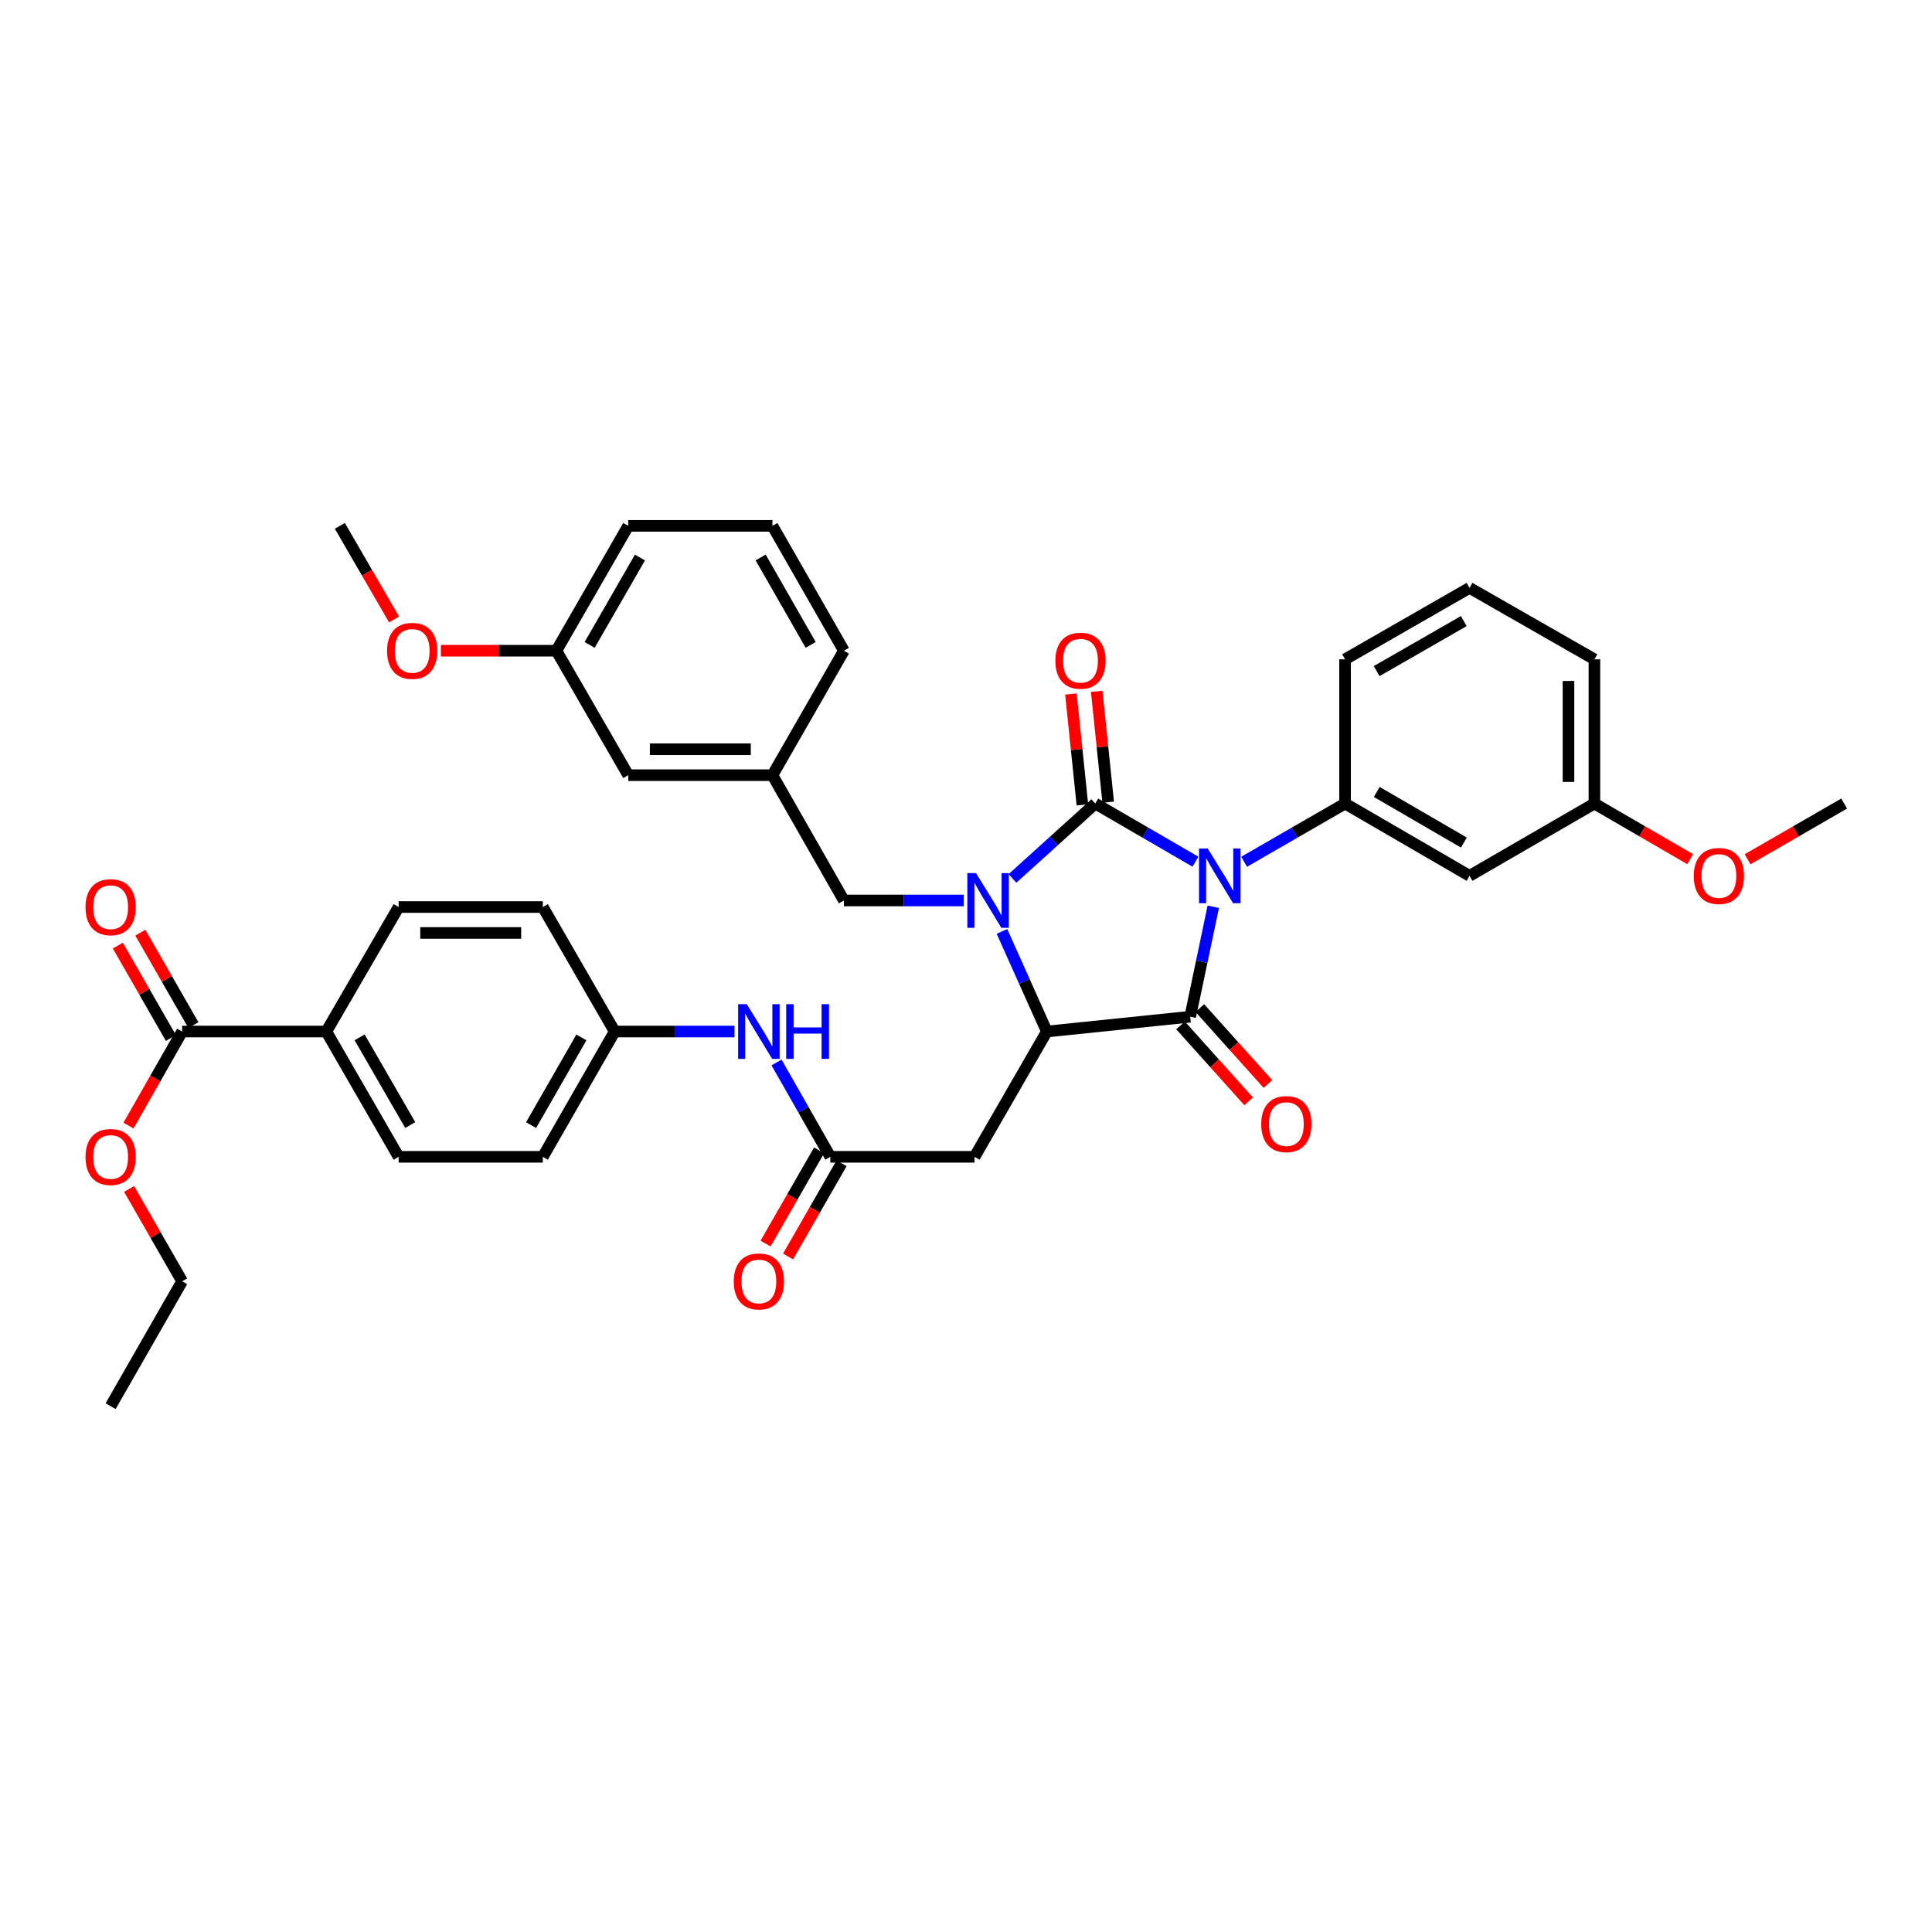 <?xml version='1.0' encoding='iso-8859-1'?>
<svg version='1.1' baseProfile='full'
              xmlns='http://www.w3.org/2000/svg'
                      xmlns:rdkit='http://www.rdkit.org/xml'
                      xmlns:xlink='http://www.w3.org/1999/xlink'
                  xml:space='preserve'
width='1000px' height='1000px' viewBox='0 0 1000 1000'>
<!-- END OF HEADER -->
<rect style='opacity:1.0;fill:#FFFFFF;stroke:none' width='1000' height='1000' x='0' y='0'> </rect>
<path class='bond-0' d='M 618.752,446.007 L 592.838,430.959' style='fill:none;fill-rule:evenodd;stroke:#0000FF;stroke-width:6px;stroke-linecap:butt;stroke-linejoin:miter;stroke-opacity:1' />
<path class='bond-0' d='M 592.838,430.959 L 566.924,415.912' style='fill:none;fill-rule:evenodd;stroke:#000000;stroke-width:6px;stroke-linecap:butt;stroke-linejoin:miter;stroke-opacity:1' />
<path class='bond-2' d='M 627.991,469.348 L 622.018,497.803' style='fill:none;fill-rule:evenodd;stroke:#0000FF;stroke-width:6px;stroke-linecap:butt;stroke-linejoin:miter;stroke-opacity:1' />
<path class='bond-2' d='M 622.018,497.803 L 616.045,526.257' style='fill:none;fill-rule:evenodd;stroke:#000000;stroke-width:6px;stroke-linecap:butt;stroke-linejoin:miter;stroke-opacity:1' />
<path class='bond-4' d='M 643.966,446.05 L 670.088,430.981' style='fill:none;fill-rule:evenodd;stroke:#0000FF;stroke-width:6px;stroke-linecap:butt;stroke-linejoin:miter;stroke-opacity:1' />
<path class='bond-4' d='M 670.088,430.981 L 696.21,415.912' style='fill:none;fill-rule:evenodd;stroke:#000000;stroke-width:6px;stroke-linecap:butt;stroke-linejoin:miter;stroke-opacity:1' />
<path class='bond-1' d='M 566.924,415.912 L 545.484,435.297' style='fill:none;fill-rule:evenodd;stroke:#000000;stroke-width:6px;stroke-linecap:butt;stroke-linejoin:miter;stroke-opacity:1' />
<path class='bond-1' d='M 545.484,435.297 L 524.044,454.682' style='fill:none;fill-rule:evenodd;stroke:#0000FF;stroke-width:6px;stroke-linecap:butt;stroke-linejoin:miter;stroke-opacity:1' />
<path class='bond-9' d='M 573.599,415.221 L 570.63,386.531' style='fill:none;fill-rule:evenodd;stroke:#000000;stroke-width:6px;stroke-linecap:butt;stroke-linejoin:miter;stroke-opacity:1' />
<path class='bond-9' d='M 570.63,386.531 L 567.661,357.842' style='fill:none;fill-rule:evenodd;stroke:#FF0000;stroke-width:6px;stroke-linecap:butt;stroke-linejoin:miter;stroke-opacity:1' />
<path class='bond-9' d='M 560.248,416.603 L 557.278,387.913' style='fill:none;fill-rule:evenodd;stroke:#000000;stroke-width:6px;stroke-linecap:butt;stroke-linejoin:miter;stroke-opacity:1' />
<path class='bond-9' d='M 557.278,387.913 L 554.309,359.224' style='fill:none;fill-rule:evenodd;stroke:#FF0000;stroke-width:6px;stroke-linecap:butt;stroke-linejoin:miter;stroke-opacity:1' />
<path class='bond-7' d='M 498.828,466.084 L 467.815,466.084' style='fill:none;fill-rule:evenodd;stroke:#0000FF;stroke-width:6px;stroke-linecap:butt;stroke-linejoin:miter;stroke-opacity:1' />
<path class='bond-7' d='M 467.815,466.084 L 436.802,466.084' style='fill:none;fill-rule:evenodd;stroke:#000000;stroke-width:6px;stroke-linecap:butt;stroke-linejoin:miter;stroke-opacity:1' />
<path class='bond-38' d='M 518.615,482.103 L 530.23,508.009' style='fill:none;fill-rule:evenodd;stroke:#0000FF;stroke-width:6px;stroke-linecap:butt;stroke-linejoin:miter;stroke-opacity:1' />
<path class='bond-38' d='M 530.23,508.009 L 541.845,533.916' style='fill:none;fill-rule:evenodd;stroke:#000000;stroke-width:6px;stroke-linecap:butt;stroke-linejoin:miter;stroke-opacity:1' />
<path class='bond-3' d='M 616.045,526.257 L 541.845,533.916' style='fill:none;fill-rule:evenodd;stroke:#000000;stroke-width:6px;stroke-linecap:butt;stroke-linejoin:miter;stroke-opacity:1' />
<path class='bond-11' d='M 611.048,530.738 L 628.673,550.391' style='fill:none;fill-rule:evenodd;stroke:#000000;stroke-width:6px;stroke-linecap:butt;stroke-linejoin:miter;stroke-opacity:1' />
<path class='bond-11' d='M 628.673,550.391 L 646.297,570.044' style='fill:none;fill-rule:evenodd;stroke:#FF0000;stroke-width:6px;stroke-linecap:butt;stroke-linejoin:miter;stroke-opacity:1' />
<path class='bond-11' d='M 621.041,521.776 L 638.666,541.429' style='fill:none;fill-rule:evenodd;stroke:#000000;stroke-width:6px;stroke-linecap:butt;stroke-linejoin:miter;stroke-opacity:1' />
<path class='bond-11' d='M 638.666,541.429 L 656.291,561.082' style='fill:none;fill-rule:evenodd;stroke:#FF0000;stroke-width:6px;stroke-linecap:butt;stroke-linejoin:miter;stroke-opacity:1' />
<path class='bond-5' d='M 541.845,533.916 L 504.424,598.772' style='fill:none;fill-rule:evenodd;stroke:#000000;stroke-width:6px;stroke-linecap:butt;stroke-linejoin:miter;stroke-opacity:1' />
<path class='bond-10' d='M 696.21,415.912 L 760.634,453.325' style='fill:none;fill-rule:evenodd;stroke:#000000;stroke-width:6px;stroke-linecap:butt;stroke-linejoin:miter;stroke-opacity:1' />
<path class='bond-10' d='M 712.615,409.916 L 757.711,436.105' style='fill:none;fill-rule:evenodd;stroke:#000000;stroke-width:6px;stroke-linecap:butt;stroke-linejoin:miter;stroke-opacity:1' />
<path class='bond-25' d='M 696.21,415.912 L 696.21,341.264' style='fill:none;fill-rule:evenodd;stroke:#000000;stroke-width:6px;stroke-linecap:butt;stroke-linejoin:miter;stroke-opacity:1' />
<path class='bond-6' d='M 504.424,598.772 L 429.777,598.772' style='fill:none;fill-rule:evenodd;stroke:#000000;stroke-width:6px;stroke-linecap:butt;stroke-linejoin:miter;stroke-opacity:1' />
<path class='bond-12' d='M 429.777,598.772 L 415.856,574.357' style='fill:none;fill-rule:evenodd;stroke:#000000;stroke-width:6px;stroke-linecap:butt;stroke-linejoin:miter;stroke-opacity:1' />
<path class='bond-12' d='M 415.856,574.357 L 401.934,549.942' style='fill:none;fill-rule:evenodd;stroke:#0000FF;stroke-width:6px;stroke-linecap:butt;stroke-linejoin:miter;stroke-opacity:1' />
<path class='bond-14' d='M 423.956,595.43 L 410.109,619.55' style='fill:none;fill-rule:evenodd;stroke:#000000;stroke-width:6px;stroke-linecap:butt;stroke-linejoin:miter;stroke-opacity:1' />
<path class='bond-14' d='M 410.109,619.55 L 396.263,643.669' style='fill:none;fill-rule:evenodd;stroke:#FF0000;stroke-width:6px;stroke-linecap:butt;stroke-linejoin:miter;stroke-opacity:1' />
<path class='bond-14' d='M 435.597,602.113 L 421.751,626.233' style='fill:none;fill-rule:evenodd;stroke:#000000;stroke-width:6px;stroke-linecap:butt;stroke-linejoin:miter;stroke-opacity:1' />
<path class='bond-14' d='M 421.751,626.233 L 407.904,650.352' style='fill:none;fill-rule:evenodd;stroke:#FF0000;stroke-width:6px;stroke-linecap:butt;stroke-linejoin:miter;stroke-opacity:1' />
<path class='bond-16' d='M 436.802,466.084 L 399.806,401.228' style='fill:none;fill-rule:evenodd;stroke:#000000;stroke-width:6px;stroke-linecap:butt;stroke-linejoin:miter;stroke-opacity:1' />
<path class='bond-8' d='M 94.274,533.916 L 168.899,533.916' style='fill:none;fill-rule:evenodd;stroke:#000000;stroke-width:6px;stroke-linecap:butt;stroke-linejoin:miter;stroke-opacity:1' />
<path class='bond-15' d='M 100.094,530.574 L 86.364,506.663' style='fill:none;fill-rule:evenodd;stroke:#000000;stroke-width:6px;stroke-linecap:butt;stroke-linejoin:miter;stroke-opacity:1' />
<path class='bond-15' d='M 86.364,506.663 L 72.633,482.753' style='fill:none;fill-rule:evenodd;stroke:#FF0000;stroke-width:6px;stroke-linecap:butt;stroke-linejoin:miter;stroke-opacity:1' />
<path class='bond-15' d='M 88.454,537.258 L 74.723,513.348' style='fill:none;fill-rule:evenodd;stroke:#000000;stroke-width:6px;stroke-linecap:butt;stroke-linejoin:miter;stroke-opacity:1' />
<path class='bond-15' d='M 74.723,513.348 L 60.993,489.437' style='fill:none;fill-rule:evenodd;stroke:#FF0000;stroke-width:6px;stroke-linecap:butt;stroke-linejoin:miter;stroke-opacity:1' />
<path class='bond-22' d='M 94.274,533.916 L 80.39,558.25' style='fill:none;fill-rule:evenodd;stroke:#000000;stroke-width:6px;stroke-linecap:butt;stroke-linejoin:miter;stroke-opacity:1' />
<path class='bond-22' d='M 80.39,558.25 L 66.506,582.585' style='fill:none;fill-rule:evenodd;stroke:#FF0000;stroke-width:6px;stroke-linecap:butt;stroke-linejoin:miter;stroke-opacity:1' />
<path class='bond-20' d='M 760.634,453.325 L 825.266,415.912' style='fill:none;fill-rule:evenodd;stroke:#000000;stroke-width:6px;stroke-linecap:butt;stroke-linejoin:miter;stroke-opacity:1' />
<path class='bond-19' d='M 380.19,533.916 L 349.173,533.916' style='fill:none;fill-rule:evenodd;stroke:#0000FF;stroke-width:6px;stroke-linecap:butt;stroke-linejoin:miter;stroke-opacity:1' />
<path class='bond-19' d='M 349.173,533.916 L 318.156,533.916' style='fill:none;fill-rule:evenodd;stroke:#000000;stroke-width:6px;stroke-linecap:butt;stroke-linejoin:miter;stroke-opacity:1' />
<path class='bond-13' d='M 168.899,533.916 L 206.334,598.772' style='fill:none;fill-rule:evenodd;stroke:#000000;stroke-width:6px;stroke-linecap:butt;stroke-linejoin:miter;stroke-opacity:1' />
<path class='bond-13' d='M 186.14,536.934 L 212.344,582.333' style='fill:none;fill-rule:evenodd;stroke:#000000;stroke-width:6px;stroke-linecap:butt;stroke-linejoin:miter;stroke-opacity:1' />
<path class='bond-41' d='M 168.899,533.916 L 206.334,469.477' style='fill:none;fill-rule:evenodd;stroke:#000000;stroke-width:6px;stroke-linecap:butt;stroke-linejoin:miter;stroke-opacity:1' />
<path class='bond-21' d='M 399.806,401.228 L 325.181,401.228' style='fill:none;fill-rule:evenodd;stroke:#000000;stroke-width:6px;stroke-linecap:butt;stroke-linejoin:miter;stroke-opacity:1' />
<path class='bond-21' d='M 388.612,387.805 L 336.375,387.805' style='fill:none;fill-rule:evenodd;stroke:#000000;stroke-width:6px;stroke-linecap:butt;stroke-linejoin:miter;stroke-opacity:1' />
<path class='bond-31' d='M 399.806,401.228 L 436.802,336.812' style='fill:none;fill-rule:evenodd;stroke:#000000;stroke-width:6px;stroke-linecap:butt;stroke-linejoin:miter;stroke-opacity:1' />
<path class='bond-17' d='M 206.334,469.477 L 280.959,469.477' style='fill:none;fill-rule:evenodd;stroke:#000000;stroke-width:6px;stroke-linecap:butt;stroke-linejoin:miter;stroke-opacity:1' />
<path class='bond-17' d='M 217.528,482.9 L 269.766,482.9' style='fill:none;fill-rule:evenodd;stroke:#000000;stroke-width:6px;stroke-linecap:butt;stroke-linejoin:miter;stroke-opacity:1' />
<path class='bond-18' d='M 206.334,598.772 L 280.959,598.772' style='fill:none;fill-rule:evenodd;stroke:#000000;stroke-width:6px;stroke-linecap:butt;stroke-linejoin:miter;stroke-opacity:1' />
<path class='bond-23' d='M 318.156,533.916 L 280.959,469.477' style='fill:none;fill-rule:evenodd;stroke:#000000;stroke-width:6px;stroke-linecap:butt;stroke-linejoin:miter;stroke-opacity:1' />
<path class='bond-24' d='M 318.156,533.916 L 280.959,598.772' style='fill:none;fill-rule:evenodd;stroke:#000000;stroke-width:6px;stroke-linecap:butt;stroke-linejoin:miter;stroke-opacity:1' />
<path class='bond-24' d='M 300.933,536.966 L 274.895,582.365' style='fill:none;fill-rule:evenodd;stroke:#000000;stroke-width:6px;stroke-linecap:butt;stroke-linejoin:miter;stroke-opacity:1' />
<path class='bond-27' d='M 825.266,415.912 L 850.047,430.303' style='fill:none;fill-rule:evenodd;stroke:#000000;stroke-width:6px;stroke-linecap:butt;stroke-linejoin:miter;stroke-opacity:1' />
<path class='bond-27' d='M 850.047,430.303 L 874.827,444.694' style='fill:none;fill-rule:evenodd;stroke:#FF0000;stroke-width:6px;stroke-linecap:butt;stroke-linejoin:miter;stroke-opacity:1' />
<path class='bond-39' d='M 825.266,415.912 L 825.266,341.264' style='fill:none;fill-rule:evenodd;stroke:#000000;stroke-width:6px;stroke-linecap:butt;stroke-linejoin:miter;stroke-opacity:1' />
<path class='bond-39' d='M 811.843,404.715 L 811.843,352.461' style='fill:none;fill-rule:evenodd;stroke:#000000;stroke-width:6px;stroke-linecap:butt;stroke-linejoin:miter;stroke-opacity:1' />
<path class='bond-26' d='M 325.181,401.228 L 287.984,336.812' style='fill:none;fill-rule:evenodd;stroke:#000000;stroke-width:6px;stroke-linecap:butt;stroke-linejoin:miter;stroke-opacity:1' />
<path class='bond-34' d='M 66.816,615.389 L 80.545,639.288' style='fill:none;fill-rule:evenodd;stroke:#FF0000;stroke-width:6px;stroke-linecap:butt;stroke-linejoin:miter;stroke-opacity:1' />
<path class='bond-34' d='M 80.545,639.288 L 94.274,663.188' style='fill:none;fill-rule:evenodd;stroke:#000000;stroke-width:6px;stroke-linecap:butt;stroke-linejoin:miter;stroke-opacity:1' />
<path class='bond-29' d='M 696.21,341.264 L 760.634,304.284' style='fill:none;fill-rule:evenodd;stroke:#000000;stroke-width:6px;stroke-linecap:butt;stroke-linejoin:miter;stroke-opacity:1' />
<path class='bond-29' d='M 712.556,347.359 L 757.653,321.472' style='fill:none;fill-rule:evenodd;stroke:#000000;stroke-width:6px;stroke-linecap:butt;stroke-linejoin:miter;stroke-opacity:1' />
<path class='bond-28' d='M 287.984,336.812 L 258.097,336.812' style='fill:none;fill-rule:evenodd;stroke:#000000;stroke-width:6px;stroke-linecap:butt;stroke-linejoin:miter;stroke-opacity:1' />
<path class='bond-28' d='M 258.097,336.812 L 228.21,336.812' style='fill:none;fill-rule:evenodd;stroke:#FF0000;stroke-width:6px;stroke-linecap:butt;stroke-linejoin:miter;stroke-opacity:1' />
<path class='bond-40' d='M 287.984,336.812 L 325.181,272.18' style='fill:none;fill-rule:evenodd;stroke:#000000;stroke-width:6px;stroke-linecap:butt;stroke-linejoin:miter;stroke-opacity:1' />
<path class='bond-40' d='M 305.198,333.813 L 331.235,288.571' style='fill:none;fill-rule:evenodd;stroke:#000000;stroke-width:6px;stroke-linecap:butt;stroke-linejoin:miter;stroke-opacity:1' />
<path class='bond-35' d='M 904.561,444.746 L 929.553,430.329' style='fill:none;fill-rule:evenodd;stroke:#FF0000;stroke-width:6px;stroke-linecap:butt;stroke-linejoin:miter;stroke-opacity:1' />
<path class='bond-35' d='M 929.553,430.329 L 954.545,415.912' style='fill:none;fill-rule:evenodd;stroke:#000000;stroke-width:6px;stroke-linecap:butt;stroke-linejoin:miter;stroke-opacity:1' />
<path class='bond-36' d='M 203.968,320.625 L 189.938,296.403' style='fill:none;fill-rule:evenodd;stroke:#FF0000;stroke-width:6px;stroke-linecap:butt;stroke-linejoin:miter;stroke-opacity:1' />
<path class='bond-36' d='M 189.938,296.403 L 175.909,272.18' style='fill:none;fill-rule:evenodd;stroke:#000000;stroke-width:6px;stroke-linecap:butt;stroke-linejoin:miter;stroke-opacity:1' />
<path class='bond-32' d='M 760.634,304.284 L 825.266,341.264' style='fill:none;fill-rule:evenodd;stroke:#000000;stroke-width:6px;stroke-linecap:butt;stroke-linejoin:miter;stroke-opacity:1' />
<path class='bond-30' d='M 399.806,272.18 L 436.802,336.812' style='fill:none;fill-rule:evenodd;stroke:#000000;stroke-width:6px;stroke-linecap:butt;stroke-linejoin:miter;stroke-opacity:1' />
<path class='bond-30' d='M 393.706,288.543 L 419.603,333.786' style='fill:none;fill-rule:evenodd;stroke:#000000;stroke-width:6px;stroke-linecap:butt;stroke-linejoin:miter;stroke-opacity:1' />
<path class='bond-33' d='M 399.806,272.18 L 325.181,272.18' style='fill:none;fill-rule:evenodd;stroke:#000000;stroke-width:6px;stroke-linecap:butt;stroke-linejoin:miter;stroke-opacity:1' />
<path class='bond-37' d='M 94.274,663.188 L 57.271,727.82' style='fill:none;fill-rule:evenodd;stroke:#000000;stroke-width:6px;stroke-linecap:butt;stroke-linejoin:miter;stroke-opacity:1' />
<path  class='atom-0' d='M 625.094 439.165
L 634.374 454.165
Q 635.294 455.645, 636.774 458.325
Q 638.254 461.005, 638.334 461.165
L 638.334 439.165
L 642.094 439.165
L 642.094 467.485
L 638.214 467.485
L 628.254 451.085
Q 627.094 449.165, 625.854 446.965
Q 624.654 444.765, 624.294 444.085
L 624.294 467.485
L 620.614 467.485
L 620.614 439.165
L 625.094 439.165
' fill='#0000FF'/>
<path  class='atom-2' d='M 505.174 451.924
L 514.454 466.924
Q 515.374 468.404, 516.854 471.084
Q 518.334 473.764, 518.414 473.924
L 518.414 451.924
L 522.174 451.924
L 522.174 480.244
L 518.294 480.244
L 508.334 463.844
Q 507.174 461.924, 505.934 459.724
Q 504.734 457.524, 504.374 456.844
L 504.374 480.244
L 500.694 480.244
L 500.694 451.924
L 505.174 451.924
' fill='#0000FF'/>
<path  class='atom-10' d='M 546.265 341.993
Q 546.265 335.193, 549.625 331.393
Q 552.985 327.593, 559.265 327.593
Q 565.545 327.593, 568.905 331.393
Q 572.265 335.193, 572.265 341.993
Q 572.265 348.873, 568.865 352.793
Q 565.465 356.673, 559.265 356.673
Q 553.025 356.673, 549.625 352.793
Q 546.265 348.913, 546.265 341.993
M 559.265 353.473
Q 563.585 353.473, 565.905 350.593
Q 568.265 347.673, 568.265 341.993
Q 568.265 336.433, 565.905 333.633
Q 563.585 330.793, 559.265 330.793
Q 554.945 330.793, 552.585 333.593
Q 550.265 336.393, 550.265 341.993
Q 550.265 347.713, 552.585 350.593
Q 554.945 353.473, 559.265 353.473
' fill='#FF0000'/>
<path  class='atom-12' d='M 652.807 581.827
Q 652.807 575.027, 656.167 571.227
Q 659.527 567.427, 665.807 567.427
Q 672.087 567.427, 675.447 571.227
Q 678.807 575.027, 678.807 581.827
Q 678.807 588.707, 675.407 592.627
Q 672.007 596.507, 665.807 596.507
Q 659.567 596.507, 656.167 592.627
Q 652.807 588.747, 652.807 581.827
M 665.807 593.307
Q 670.127 593.307, 672.447 590.427
Q 674.807 587.507, 674.807 581.827
Q 674.807 576.267, 672.447 573.467
Q 670.127 570.627, 665.807 570.627
Q 661.487 570.627, 659.127 573.427
Q 656.807 576.227, 656.807 581.827
Q 656.807 587.547, 659.127 590.427
Q 661.487 593.307, 665.807 593.307
' fill='#FF0000'/>
<path  class='atom-13' d='M 386.536 519.756
L 395.816 534.756
Q 396.736 536.236, 398.216 538.916
Q 399.696 541.596, 399.776 541.756
L 399.776 519.756
L 403.536 519.756
L 403.536 548.076
L 399.656 548.076
L 389.696 531.676
Q 388.536 529.756, 387.296 527.556
Q 386.096 525.356, 385.736 524.676
L 385.736 548.076
L 382.056 548.076
L 382.056 519.756
L 386.536 519.756
' fill='#0000FF'/>
<path  class='atom-13' d='M 406.936 519.756
L 410.776 519.756
L 410.776 531.796
L 425.256 531.796
L 425.256 519.756
L 429.096 519.756
L 429.096 548.076
L 425.256 548.076
L 425.256 534.996
L 410.776 534.996
L 410.776 548.076
L 406.936 548.076
L 406.936 519.756
' fill='#0000FF'/>
<path  class='atom-15' d='M 379.796 663.268
Q 379.796 656.468, 383.156 652.668
Q 386.516 648.868, 392.796 648.868
Q 399.076 648.868, 402.436 652.668
Q 405.796 656.468, 405.796 663.268
Q 405.796 670.148, 402.396 674.068
Q 398.996 677.948, 392.796 677.948
Q 386.556 677.948, 383.156 674.068
Q 379.796 670.188, 379.796 663.268
M 392.796 674.748
Q 397.116 674.748, 399.436 671.868
Q 401.796 668.948, 401.796 663.268
Q 401.796 657.708, 399.436 654.908
Q 397.116 652.068, 392.796 652.068
Q 388.476 652.068, 386.116 654.868
Q 383.796 657.668, 383.796 663.268
Q 383.796 668.988, 386.116 671.868
Q 388.476 674.748, 392.796 674.748
' fill='#FF0000'/>
<path  class='atom-16' d='M 44.271 469.557
Q 44.271 462.757, 47.631 458.957
Q 50.991 455.157, 57.271 455.157
Q 63.551 455.157, 66.911 458.957
Q 70.271 462.757, 70.271 469.557
Q 70.271 476.437, 66.871 480.357
Q 63.471 484.237, 57.271 484.237
Q 51.031 484.237, 47.631 480.357
Q 44.271 476.477, 44.271 469.557
M 57.271 481.037
Q 61.591 481.037, 63.911 478.157
Q 66.271 475.237, 66.271 469.557
Q 66.271 463.997, 63.911 461.197
Q 61.591 458.357, 57.271 458.357
Q 52.951 458.357, 50.591 461.157
Q 48.271 463.957, 48.271 469.557
Q 48.271 475.277, 50.591 478.157
Q 52.951 481.037, 57.271 481.037
' fill='#FF0000'/>
<path  class='atom-23' d='M 44.271 598.852
Q 44.271 592.052, 47.631 588.252
Q 50.991 584.452, 57.271 584.452
Q 63.551 584.452, 66.911 588.252
Q 70.271 592.052, 70.271 598.852
Q 70.271 605.732, 66.871 609.652
Q 63.471 613.532, 57.271 613.532
Q 51.031 613.532, 47.631 609.652
Q 44.271 605.772, 44.271 598.852
M 57.271 610.332
Q 61.591 610.332, 63.911 607.452
Q 66.271 604.532, 66.271 598.852
Q 66.271 593.292, 63.911 590.492
Q 61.591 587.652, 57.271 587.652
Q 52.951 587.652, 50.591 590.452
Q 48.271 593.252, 48.271 598.852
Q 48.271 604.572, 50.591 607.452
Q 52.951 610.332, 57.271 610.332
' fill='#FF0000'/>
<path  class='atom-28' d='M 876.69 453.405
Q 876.69 446.605, 880.05 442.805
Q 883.41 439.005, 889.69 439.005
Q 895.97 439.005, 899.33 442.805
Q 902.69 446.605, 902.69 453.405
Q 902.69 460.285, 899.29 464.205
Q 895.89 468.085, 889.69 468.085
Q 883.45 468.085, 880.05 464.205
Q 876.69 460.325, 876.69 453.405
M 889.69 464.885
Q 894.01 464.885, 896.33 462.005
Q 898.69 459.085, 898.69 453.405
Q 898.69 447.845, 896.33 445.045
Q 894.01 442.205, 889.69 442.205
Q 885.37 442.205, 883.01 445.005
Q 880.69 447.805, 880.69 453.405
Q 880.69 459.125, 883.01 462.005
Q 885.37 464.885, 889.69 464.885
' fill='#FF0000'/>
<path  class='atom-29' d='M 200.344 336.892
Q 200.344 330.092, 203.704 326.292
Q 207.064 322.492, 213.344 322.492
Q 219.624 322.492, 222.984 326.292
Q 226.344 330.092, 226.344 336.892
Q 226.344 343.772, 222.944 347.692
Q 219.544 351.572, 213.344 351.572
Q 207.104 351.572, 203.704 347.692
Q 200.344 343.812, 200.344 336.892
M 213.344 348.372
Q 217.664 348.372, 219.984 345.492
Q 222.344 342.572, 222.344 336.892
Q 222.344 331.332, 219.984 328.532
Q 217.664 325.692, 213.344 325.692
Q 209.024 325.692, 206.664 328.492
Q 204.344 331.292, 204.344 336.892
Q 204.344 342.612, 206.664 345.492
Q 209.024 348.372, 213.344 348.372
' fill='#FF0000'/>
</svg>
